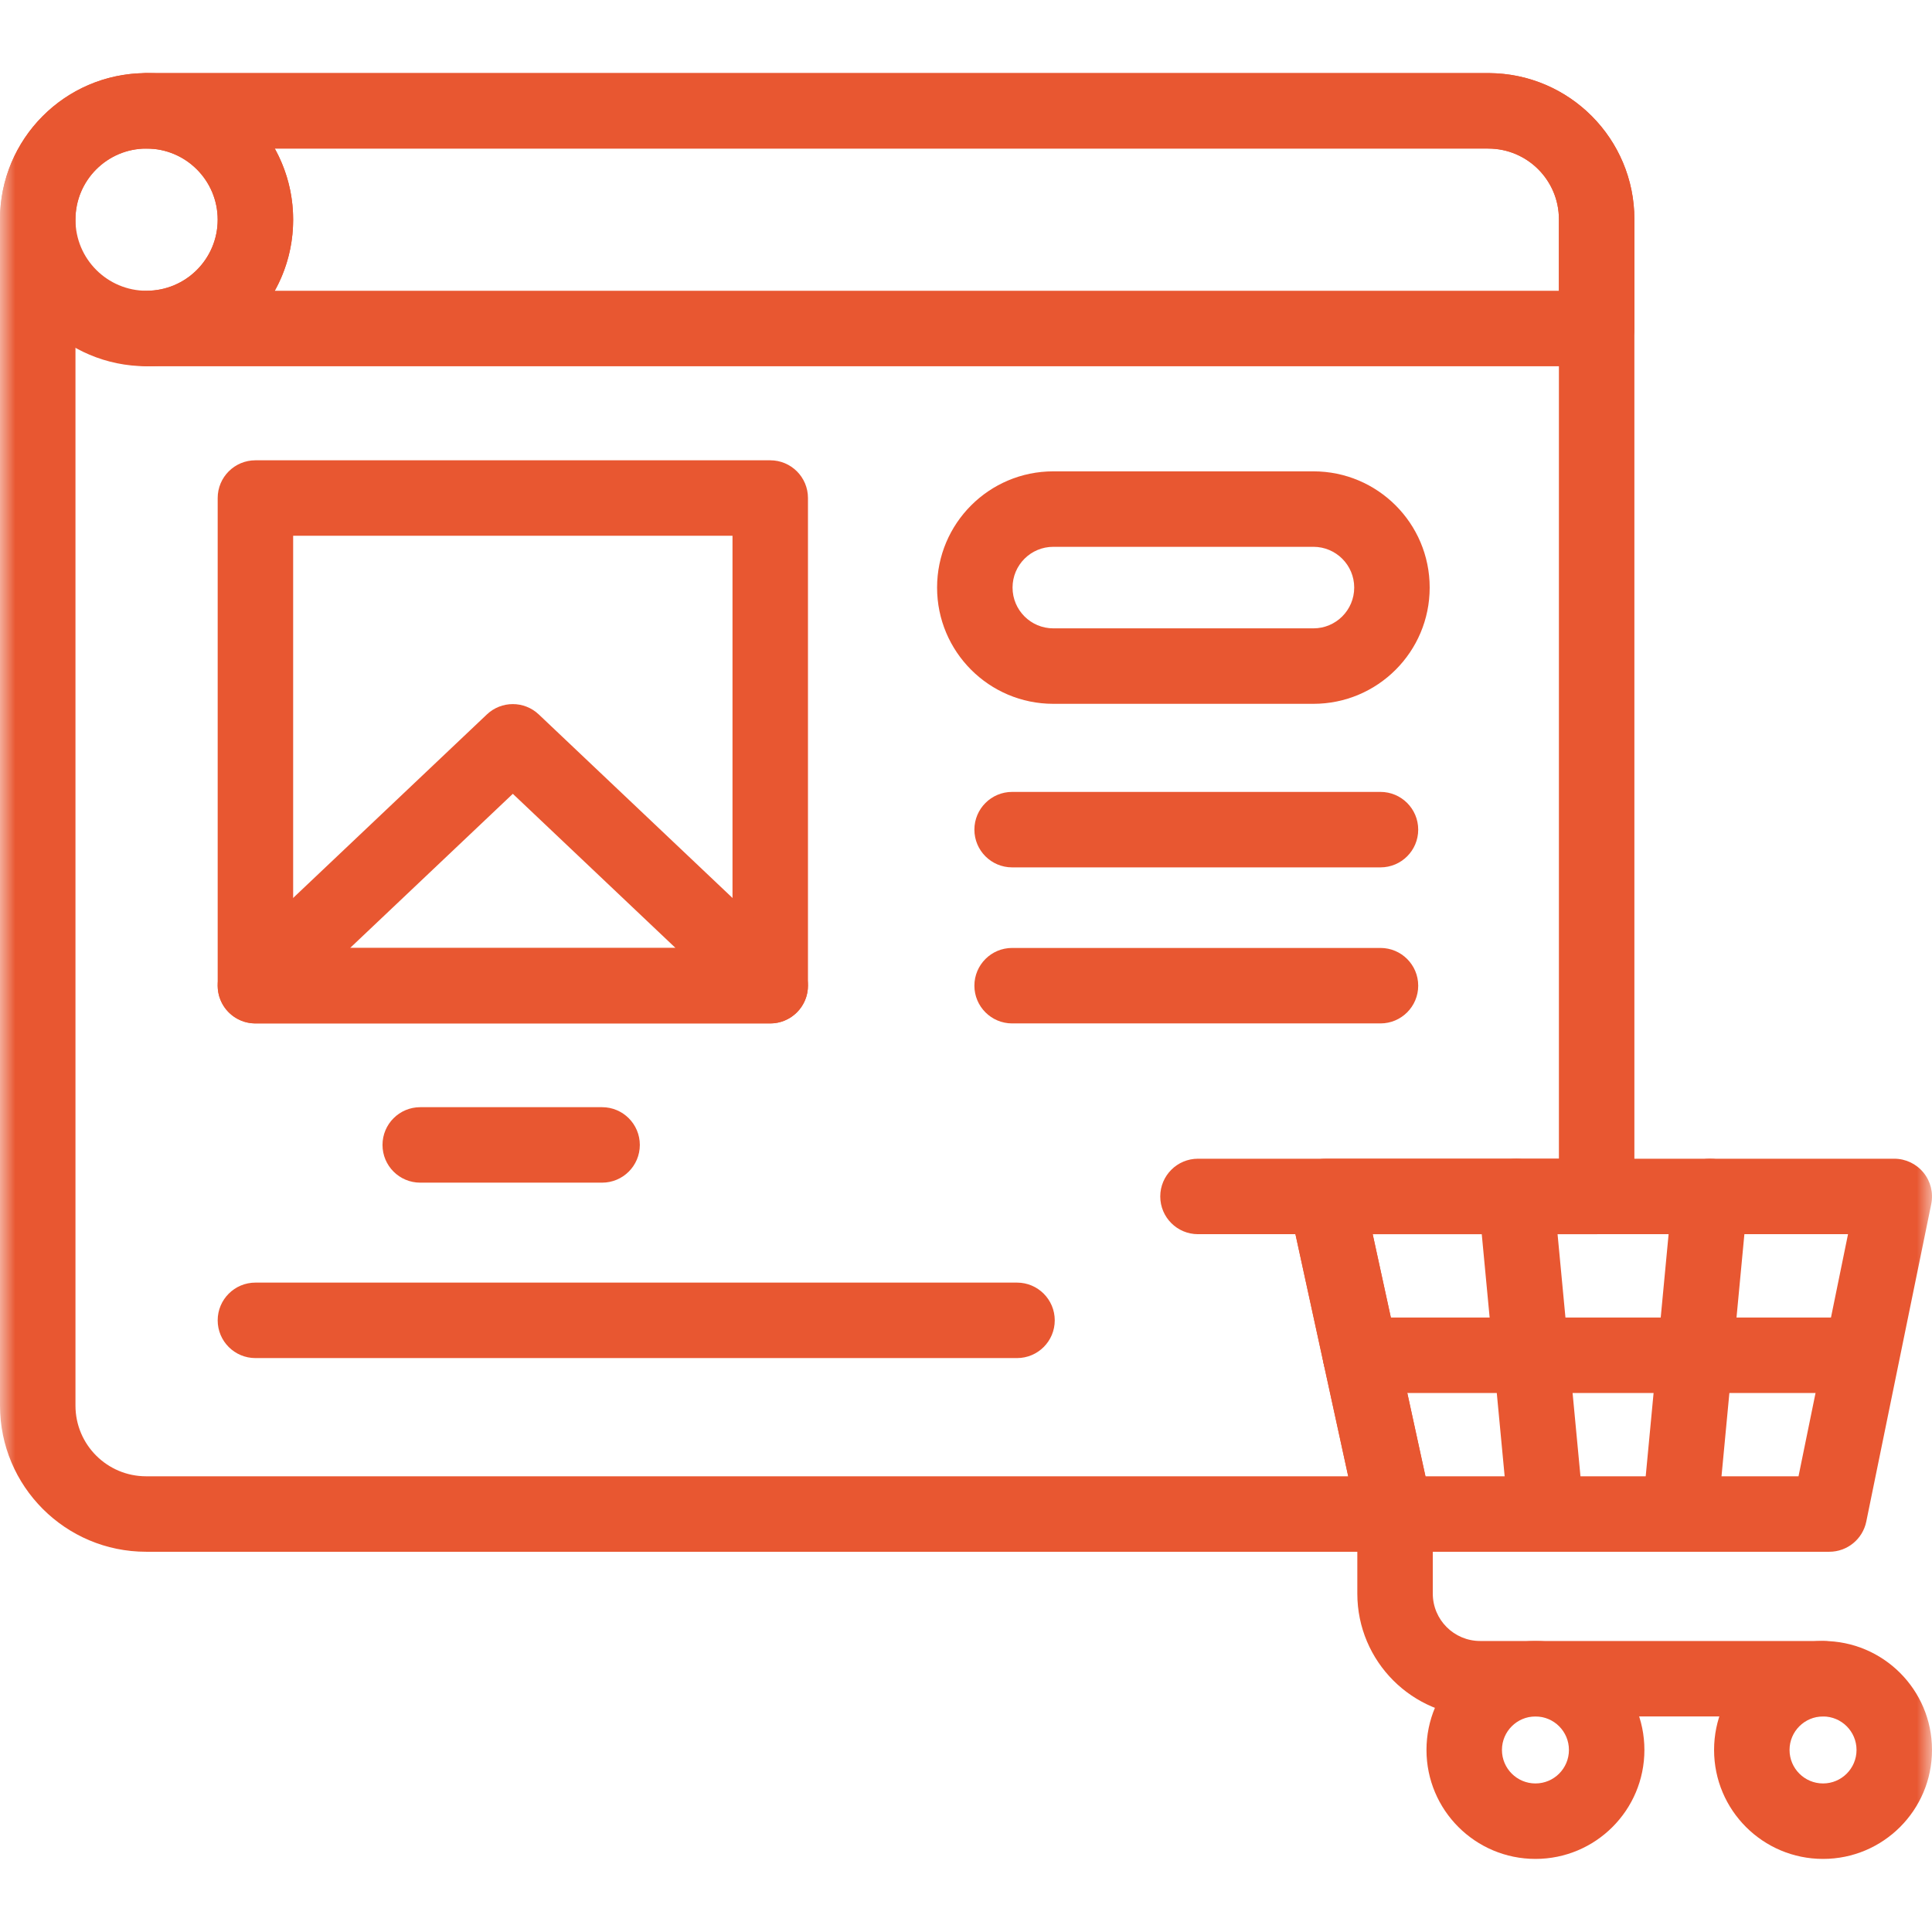 <svg width="64" height="64" viewBox="0 0 64 64" fill="none" xmlns="http://www.w3.org/2000/svg">
<mask id="mask0_1112_58" style="mask-type:luminance" maskUnits="userSpaceOnUse" x="0" y="0" width="64" height="64">
<path d="M0 3.8147e-06H64V64H0V3.8147e-06Z" fill="white"/>
</mask>
<g mask="url(#mask0_1112_58)">
<path fill-rule="evenodd" clip-rule="evenodd" d="M0 46.562C0 49.236 2.167 51.404 4.841 51.404H46.212C46.591 51.404 46.949 51.232 47.186 50.938C47.423 50.643 47.514 50.257 47.434 49.887L45.472 40.885H52.891C53.582 40.885 54.141 40.325 54.141 39.635V7.262C54.141 4.609 52.007 2.455 49.361 2.423C49.355 2.422 49.349 2.422 49.343 2.422C49.33 2.421 49.316 2.421 49.3 2.421H4.841C4.825 2.421 4.811 2.421 4.798 2.422C4.792 2.422 4.786 2.422 4.78 2.423C2.135 2.455 0 4.609 0 7.262V46.562ZM4.841 48.904C3.548 48.904 2.5 47.856 2.5 46.562V7.262C2.5 5.973 3.544 4.926 4.833 4.922C4.847 4.922 4.86 4.922 4.872 4.921C4.875 4.921 4.879 4.921 4.882 4.921H49.259C49.262 4.921 49.266 4.921 49.27 4.921C49.281 4.922 49.294 4.922 49.309 4.922C50.598 4.926 51.641 5.973 51.641 7.262V38.385H43.92C43.542 38.385 43.184 38.556 42.947 38.85C42.709 39.145 42.618 39.531 42.699 39.901L44.661 48.904H4.841Z" fill="#E85731"/>
<path fill-rule="evenodd" clip-rule="evenodd" d="M0 7.277C0 9.958 2.174 12.132 4.856 12.132C7.537 12.132 9.711 9.958 9.711 7.277C9.711 4.595 7.537 2.421 4.856 2.421C2.174 2.421 0 4.595 0 7.277ZM4.856 9.632C3.555 9.632 2.5 8.578 2.5 7.277C2.5 5.976 3.555 4.921 4.856 4.921C6.156 4.921 7.211 5.976 7.211 7.277C7.211 8.578 6.156 9.632 4.856 9.632Z" fill="#E85731"/>
<path fill-rule="evenodd" clip-rule="evenodd" d="M3.605 10.882C3.605 11.573 4.165 12.132 4.855 12.132H52.891C53.581 12.132 54.141 11.573 54.141 10.882V7.263C54.141 4.589 51.973 2.421 49.299 2.421H4.855C4.165 2.421 3.605 2.981 3.605 3.671C3.605 4.362 4.165 4.921 4.855 4.921C6.156 4.921 7.211 5.976 7.211 7.277C7.211 8.578 6.156 9.632 4.855 9.632C4.165 9.632 3.605 10.192 3.605 10.882ZM9.102 9.632C9.49 8.935 9.711 8.132 9.711 7.277C9.711 6.422 9.49 5.619 9.102 4.921H49.299C50.592 4.921 51.641 5.969 51.641 7.263V9.632H9.102Z" fill="#E85731"/>
<path fill-rule="evenodd" clip-rule="evenodd" d="M44.992 50.42C45.117 50.994 45.625 51.404 46.213 51.404H60.598C61.192 51.404 61.704 50.986 61.823 50.404L63.975 39.885C64.05 39.517 63.956 39.135 63.718 38.844C63.481 38.553 63.126 38.384 62.75 38.384H39.685C38.995 38.384 38.435 38.944 38.435 39.634C38.435 40.325 38.995 40.884 39.685 40.884H42.913L44.992 50.42ZM45.472 40.884H61.218L59.578 48.904H47.22L45.472 40.884Z" fill="#E85731"/>
<path fill-rule="evenodd" clip-rule="evenodd" d="M49.033 54.36C48.166 54.36 47.463 53.657 47.463 52.79V50.154C47.463 49.463 46.904 48.904 46.213 48.904C45.523 48.904 44.963 49.463 44.963 50.154V52.79C44.963 55.038 46.785 56.86 49.033 56.86H60.391C61.081 56.86 61.641 56.3 61.641 55.61C61.641 54.92 61.081 54.36 60.391 54.36H49.033Z" fill="#E85731"/>
<path fill-rule="evenodd" clip-rule="evenodd" d="M47.254 57.969C47.254 59.963 48.87 61.579 50.864 61.579C52.857 61.579 54.473 59.963 54.473 57.969C54.473 55.976 52.857 54.36 50.864 54.36C48.87 54.36 47.254 55.976 47.254 57.969ZM50.864 59.079C50.251 59.079 49.754 58.582 49.754 57.969C49.754 57.357 50.251 56.86 50.864 56.86C51.477 56.86 51.973 57.357 51.973 57.969C51.973 58.582 51.477 59.079 50.864 59.079Z" fill="#E85731"/>
<path fill-rule="evenodd" clip-rule="evenodd" d="M56.781 57.969C56.781 59.963 58.397 61.579 60.391 61.579C62.384 61.579 64 59.963 64 57.969C64 55.976 62.384 54.36 60.391 54.36C58.397 54.36 56.781 55.976 56.781 57.969ZM60.391 59.079C59.778 59.079 59.281 58.582 59.281 57.969C59.281 57.357 59.778 56.86 60.391 56.86C61.003 56.86 61.5 57.357 61.5 57.969C61.5 58.582 61.003 59.079 60.391 59.079Z" fill="#E85731"/>
<path fill-rule="evenodd" clip-rule="evenodd" d="M51.335 51.398C52.022 51.333 52.527 50.723 52.462 50.036L51.467 39.517C51.402 38.829 50.792 38.325 50.105 38.39C49.417 38.455 48.913 39.065 48.978 39.752L49.973 50.271C50.038 50.959 50.648 51.463 51.335 51.398Z" fill="#E85731"/>
<path fill-rule="evenodd" clip-rule="evenodd" d="M55.535 51.398C56.223 51.463 56.833 50.959 56.898 50.271L57.892 39.752C57.958 39.065 57.453 38.455 56.766 38.39C56.078 38.325 55.469 38.829 55.404 39.517L54.409 50.036C54.344 50.723 54.848 51.333 55.535 51.398Z" fill="#E85731"/>
<path fill-rule="evenodd" clip-rule="evenodd" d="M43.816 44.894C43.816 45.584 44.376 46.144 45.066 46.144H61.582C62.272 46.144 62.832 45.584 62.832 44.894C62.832 44.204 62.272 43.644 61.582 43.644H45.066C44.376 43.644 43.816 44.204 43.816 44.894Z" fill="#E85731"/>
<path fill-rule="evenodd" clip-rule="evenodd" d="M31.042 19.464C31.042 21.591 32.766 23.315 34.892 23.315H43.509C45.636 23.315 47.36 21.591 47.36 19.464C47.36 17.338 45.636 15.614 43.509 15.614H34.892C32.766 15.614 31.042 17.338 31.042 19.464ZM34.892 20.815C34.146 20.815 33.542 20.21 33.542 19.464C33.542 18.718 34.146 18.114 34.892 18.114H43.509C44.255 18.114 44.86 18.718 44.86 19.464C44.86 20.21 44.255 20.815 43.509 20.815H34.892Z" fill="#E85731"/>
<path fill-rule="evenodd" clip-rule="evenodd" d="M7.211 32.652C7.211 33.342 7.771 33.902 8.461 33.902H25.515C26.205 33.902 26.765 33.342 26.765 32.652V16.498C26.765 15.807 26.205 15.248 25.515 15.248H8.461C7.771 15.248 7.211 15.807 7.211 16.498V32.652ZM9.711 31.402V17.748H24.265V31.402H9.711Z" fill="#E85731"/>
<path fill-rule="evenodd" clip-rule="evenodd" d="M12.671 37.927C12.671 38.618 13.23 39.177 13.921 39.177H19.945C20.635 39.177 21.195 38.618 21.195 37.927C21.195 37.237 20.635 36.677 19.945 36.677H13.921C13.23 36.677 12.671 37.237 12.671 37.927Z" fill="#E85731"/>
<path fill-rule="evenodd" clip-rule="evenodd" d="M32.278 27.483C32.278 28.174 32.838 28.733 33.528 28.733H45.73C46.42 28.733 46.98 28.174 46.98 27.483C46.98 26.793 46.42 26.233 45.73 26.233H33.528C32.838 26.233 32.278 26.793 32.278 27.483Z" fill="#E85731"/>
<path fill-rule="evenodd" clip-rule="evenodd" d="M32.278 32.652C32.278 33.342 32.838 33.902 33.528 33.902H45.73C46.42 33.902 46.98 33.342 46.98 32.652C46.98 31.961 46.42 31.402 45.73 31.402H33.528C32.838 31.402 32.278 31.961 32.278 32.652Z" fill="#E85731"/>
<path fill-rule="evenodd" clip-rule="evenodd" d="M7.211 43.738C7.211 44.429 7.771 44.988 8.461 44.988H33.69C34.38 44.988 34.94 44.429 34.94 43.738C34.94 43.048 34.38 42.488 33.69 42.488H8.461C7.771 42.488 7.211 43.048 7.211 43.738Z" fill="#E85731"/>
<path fill-rule="evenodd" clip-rule="evenodd" d="M7.3 33.114C7.489 33.59 7.949 33.902 8.461 33.902H25.515C26.026 33.902 26.486 33.59 26.676 33.114C26.865 32.639 26.746 32.096 26.374 31.744L17.848 23.667C17.365 23.21 16.61 23.21 16.128 23.667L7.601 31.744C7.23 32.096 7.11 32.639 7.3 33.114ZM11.598 31.402L16.988 26.296L22.377 31.402H11.598Z" fill="#E85731"/>
</g>
</svg>
